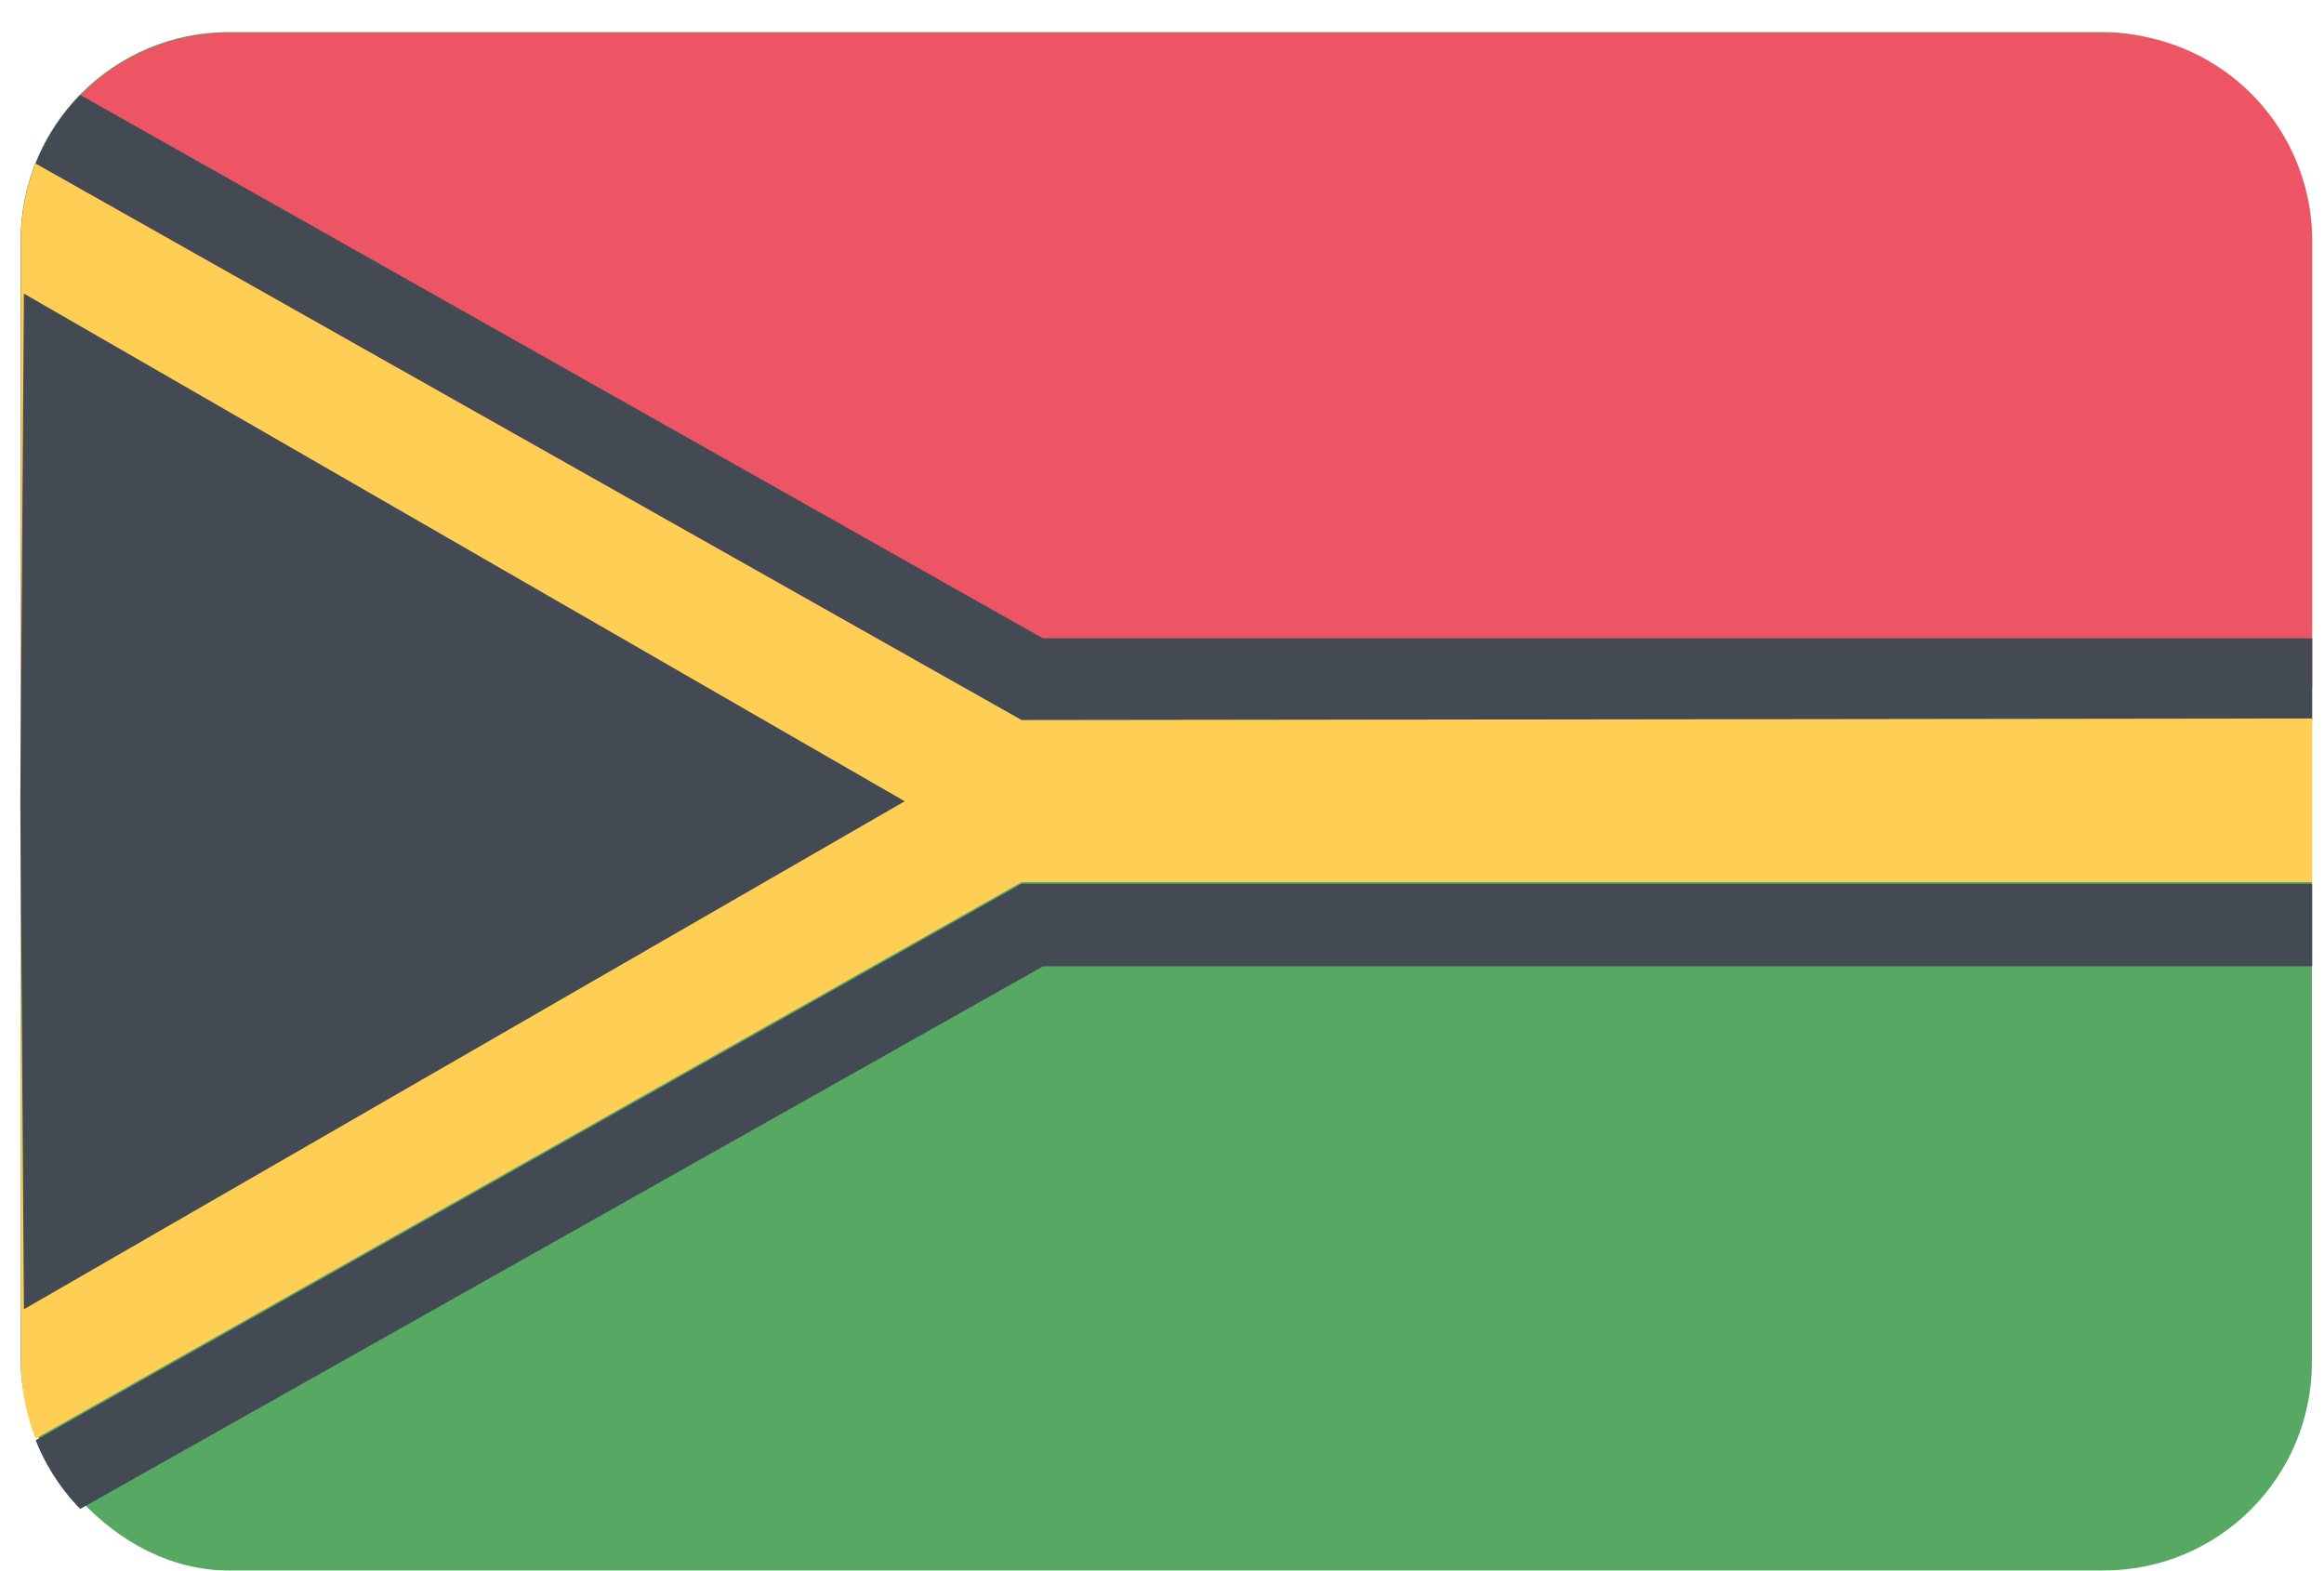 <svg width="71" height="48" xmlns="http://www.w3.org/2000/svg"><g fill-rule="nonzero" fill="none"><rect fill="#57A863" x=".63" y=".98" width="70" height="47" rx="6.36"/><path d="M64.27 1H7A6.36 6.36 0 0 0 .64 7.36V21h70V7.35A6.36 6.36 0 0 0 64.27 1Z" fill="#ED5565"/><path d="M31.21 22h39.43v-2.5H31.86L2.45 2.9A6.36 6.36 0 0 0 1.09 5l30.12 17ZM31.21 27 1.09 44a6.37 6.37 0 0 0 1.36 2.1l29.42-16.58h38.77V27H31.21Z" fill="#434A54"/><path d="M31.21 22 1.09 5a6.34 6.34 0 0 0-.45 2.34v34.27c0 .801.153 1.595.45 2.34l30.12-17h39.43v-5L31.21 22Z" fill="#FFCE54"/><path fill="#434A54" d="M.62 24.48.73 8.97l26.91 15.51L.73 40z"/></g></svg>